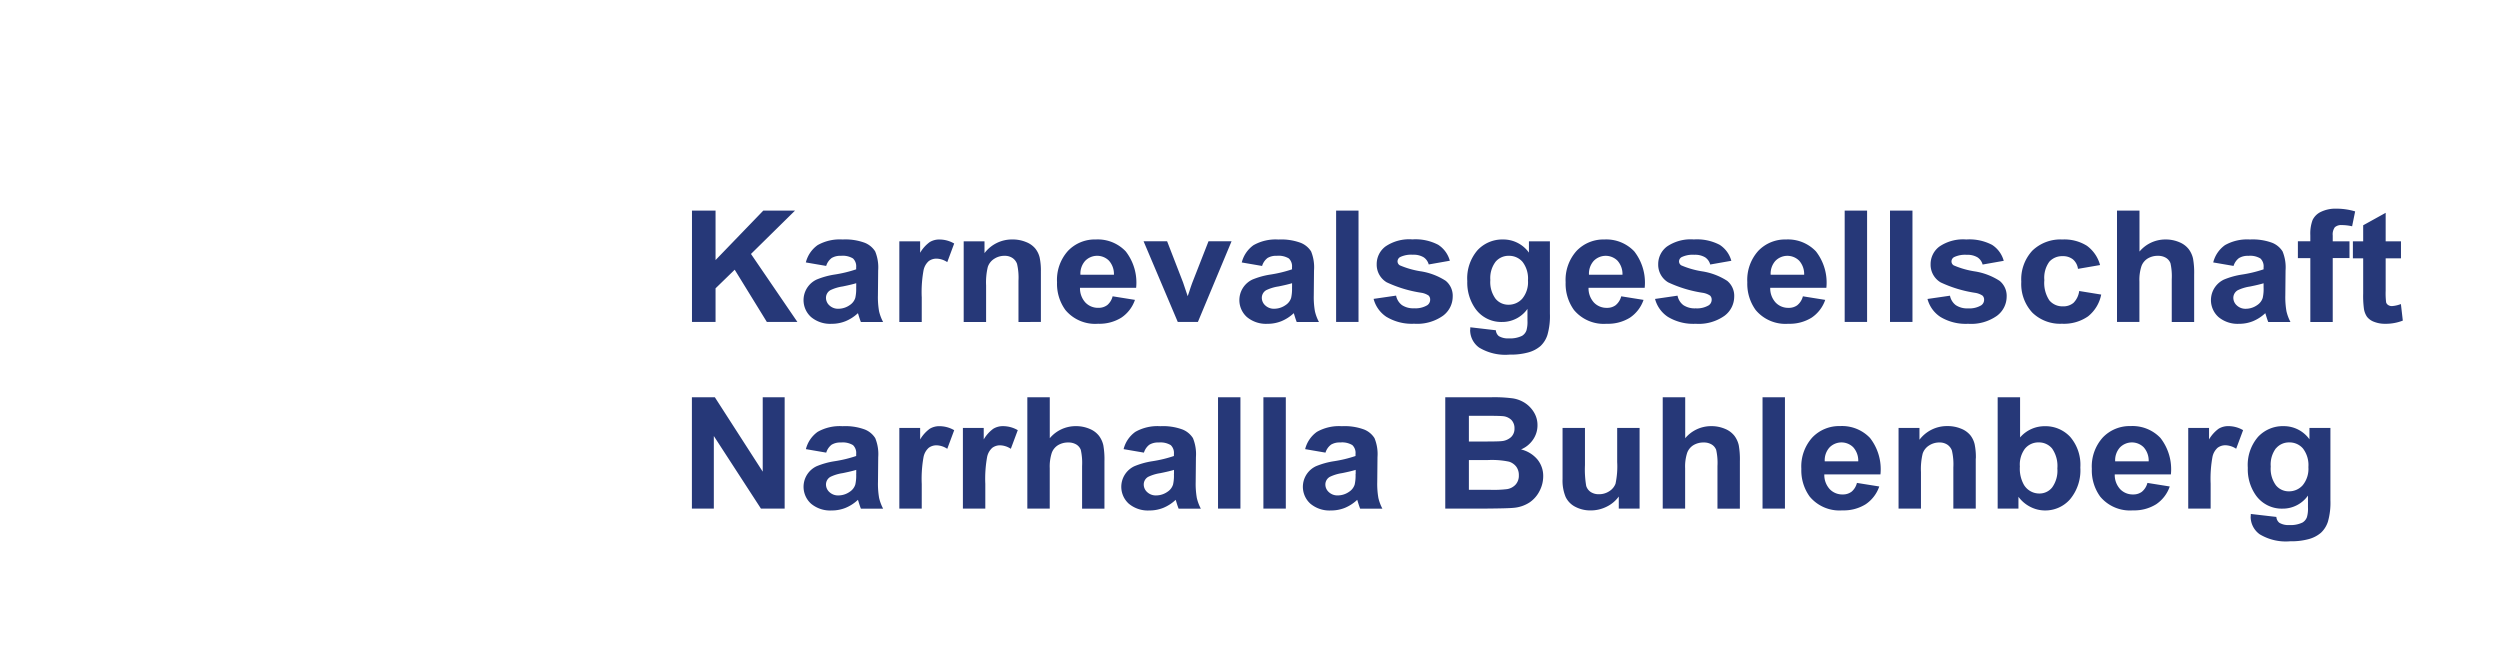 <?xml version="1.0" encoding="UTF-8"?> <svg xmlns="http://www.w3.org/2000/svg" xmlns:xlink="http://www.w3.org/1999/xlink" width="225" height="60" viewBox="0 0 225 60"><defs><style> .cls-1 { fill: #263878; fill-rule: evenodd; } </style></defs><image id="logo_kgnb_4c" x="-2" y="2" width="56" height="54"></image><path id="Karnevalsgesellschaft_Narrhalla_Buhlenberg" data-name="Karnevalsgesellschaft Narrhalla Buhlenberg" class="cls-1" d="M64.4,28.977V25.949l1.723-1.675,2.893,4.7h2.749l-4.177-6.118,3.962-3.9H68.695L64.4,23.406v-4.45H62.278V28.977H64.4Zm10.444-5.753a1.5,1.5,0,0,1,.84-0.2,1.788,1.788,0,0,1,1.084.236,0.968,0.968,0,0,1,.287.79V24.24a11.421,11.421,0,0,1-1.959.472,7.017,7.017,0,0,0-1.6.448,2.047,2.047,0,0,0-.5,3.374,2.677,2.677,0,0,0,1.856.608,3.306,3.306,0,0,0,1.256-.239,3.651,3.651,0,0,0,1.105-.718q0.022,0.055.072,0.226,0.115,0.376.194,0.567h2A3.988,3.988,0,0,1,79.113,28a7.42,7.42,0,0,1-.1-1.412l0.022-2.242a3.791,3.791,0,0,0-.269-1.719,1.977,1.977,0,0,0-.929-0.773,5.045,5.045,0,0,0-2.01-.3,4.041,4.041,0,0,0-2.239.506,2.71,2.71,0,0,0-1.062,1.559l1.83,0.314A1.4,1.4,0,0,1,74.846,23.225Zm2.211,2.649a3.621,3.621,0,0,1-.079.937,1.207,1.207,0,0,1-.481.636,1.8,1.8,0,0,1-1.041.342,1.133,1.133,0,0,1-.8-0.294,0.921,0.921,0,0,1-.316-0.7,0.793,0.793,0,0,1,.395-0.677,3.829,3.829,0,0,1,1.1-.335q0.84-.171,1.227-0.294v0.383Zm5.9,0.861a10.877,10.877,0,0,1,.169-2.434,1.5,1.5,0,0,1,.463-0.8,1.156,1.156,0,0,1,.718-0.222,1.83,1.83,0,0,1,.948.314l0.624-1.675a2.657,2.657,0,0,0-1.328-.362,1.651,1.651,0,0,0-.872.232,3.151,3.151,0,0,0-.865.964V21.717H80.94v7.26h2.017V26.735Zm10.724-2.27a5.728,5.728,0,0,0-.111-1.292,2.076,2.076,0,0,0-.395-0.807,2.043,2.043,0,0,0-.836-0.584,3.159,3.159,0,0,0-1.22-.229,3.1,3.1,0,0,0-2.512,1.23V21.717H86.732v7.26h2.017V25.689a5.971,5.971,0,0,1,.154-1.668,1.385,1.385,0,0,1,.571-0.725,1.675,1.675,0,0,1,.94-0.273,1.244,1.244,0,0,1,.7.191,1.073,1.073,0,0,1,.42.537,5.465,5.465,0,0,1,.129,1.521v3.705H93.68V24.465Zm5.972,2.994a1.276,1.276,0,0,1-.8.246,1.563,1.563,0,0,1-1.163-.475A1.888,1.888,0,0,1,97.2,25.9h5.053a4.576,4.576,0,0,0-.94-3.278,3.468,3.468,0,0,0-2.685-1.07,3.341,3.341,0,0,0-2.505,1.022,3.891,3.891,0,0,0-.99,2.827,4.015,4.015,0,0,0,.754,2.5,3.482,3.482,0,0,0,2.943,1.237,3.727,3.727,0,0,0,2.092-.55,3.149,3.149,0,0,0,1.224-1.6l-2.01-.321A1.507,1.507,0,0,1,99.652,27.459Zm-2.412-2.734a1.719,1.719,0,0,1,.424-1.244,1.505,1.505,0,0,1,2.139-.024,1.8,1.8,0,0,1,.452,1.268H97.241Zm10.572,4.252,3.029-7.26h-2.074l-1.45,3.705q-0.114.308-.215,0.615-0.043.15-.208,0.622l-0.417-1.237-1.435-3.705h-2.118L106,28.977h1.816Zm6.259-5.753a1.5,1.5,0,0,1,.84-0.2,1.788,1.788,0,0,1,1.084.236,0.969,0.969,0,0,1,.287.79V24.24a11.435,11.435,0,0,1-1.959.472,7.024,7.024,0,0,0-1.605.448,2.047,2.047,0,0,0-.495,3.374,2.678,2.678,0,0,0,1.856.608,3.307,3.307,0,0,0,1.256-.239,3.659,3.659,0,0,0,1.105-.718q0.021,0.055.072,0.226,0.114,0.376.194,0.567h2A3.964,3.964,0,0,1,118.34,28a7.384,7.384,0,0,1-.1-1.412l0.021-2.242A3.8,3.8,0,0,0,118,22.63a1.973,1.973,0,0,0-.93-0.773,5.041,5.041,0,0,0-2.009-.3,4.043,4.043,0,0,0-2.24.506,2.713,2.713,0,0,0-1.062,1.559l1.83,0.314A1.4,1.4,0,0,1,114.072,23.225Zm2.211,2.649a3.6,3.6,0,0,1-.079.937,1.2,1.2,0,0,1-.481.636,1.8,1.8,0,0,1-1.041.342,1.131,1.131,0,0,1-.8-0.294,0.92,0.92,0,0,1-.316-0.7,0.791,0.791,0,0,1,.395-0.677,3.821,3.821,0,0,1,1.1-.335q0.84-.171,1.227-0.294v0.383Zm5.986,3.1V18.956h-2.017V28.977h2.017Zm2.545-.437a4.413,4.413,0,0,0,2.465.6,4.014,4.014,0,0,0,2.592-.718,2.157,2.157,0,0,0,.875-1.716,1.738,1.738,0,0,0-.631-1.429,5.766,5.766,0,0,0-2.251-.855,7.847,7.847,0,0,1-1.884-.54,0.42,0.42,0,0,1-.2-0.349,0.451,0.451,0,0,1,.23-0.39,2.285,2.285,0,0,1,1.141-.212,1.762,1.762,0,0,1,.973.226,1.125,1.125,0,0,1,.463.649l1.9-.335a2.489,2.489,0,0,0-1.048-1.436,4.407,4.407,0,0,0-2.326-.485,3.785,3.785,0,0,0-2.426.643,1.978,1.978,0,0,0-.782,1.586,1.847,1.847,0,0,0,.9,1.634,11.266,11.266,0,0,0,3.094.937,1.66,1.66,0,0,1,.675.253,0.493,0.493,0,0,1,.143.362,0.6,0.6,0,0,1-.265.513,2.077,2.077,0,0,1-1.178.273,1.835,1.835,0,0,1-1.1-.29,1.4,1.4,0,0,1-.524-0.851l-2.024.294A2.774,2.774,0,0,0,124.814,28.54Zm7.5,1.148a1.949,1.949,0,0,0,.811,1.6,4.563,4.563,0,0,0,2.749.632,5.918,5.918,0,0,0,1.7-.205,2.806,2.806,0,0,0,1.073-.567,2.358,2.358,0,0,0,.624-1,6.175,6.175,0,0,0,.223-1.921V21.717h-1.888v1.019a2.833,2.833,0,0,0-2.333-1.183,3.044,3.044,0,0,0-2.293.964,3.879,3.879,0,0,0-.922,2.789,4.058,4.058,0,0,0,.7,2.434,2.849,2.849,0,0,0,2.433,1.237,2.769,2.769,0,0,0,2.283-1.176v1.06a2.794,2.794,0,0,1-.093.882,0.94,0.94,0,0,1-.4.485,2.451,2.451,0,0,1-1.185.226,1.574,1.574,0,0,1-.9-0.205,0.739,0.739,0,0,1-.266-0.526l-2.3-.267c0,0.091-.007.168-0.007,0.232h0ZM134.6,23.56a1.519,1.519,0,0,1,1.195-.537,1.585,1.585,0,0,1,1.235.547,2.459,2.459,0,0,1,.488,1.675,2.32,2.32,0,0,1-.51,1.63,1.637,1.637,0,0,1-1.249.55,1.481,1.481,0,0,1-1.159-.537,2.53,2.53,0,0,1-.47-1.692A2.433,2.433,0,0,1,134.6,23.56Zm10.82,3.9a1.273,1.273,0,0,1-.8.246,1.564,1.564,0,0,1-1.163-.475,1.887,1.887,0,0,1-.488-1.33h5.053a4.576,4.576,0,0,0-.94-3.278,3.468,3.468,0,0,0-2.685-1.07,3.343,3.343,0,0,0-2.5,1.022,3.892,3.892,0,0,0-.99,2.827,4.018,4.018,0,0,0,.753,2.5,3.484,3.484,0,0,0,2.943,1.237,3.731,3.731,0,0,0,2.093-.55,3.153,3.153,0,0,0,1.223-1.6l-2.009-.321A1.511,1.511,0,0,1,145.417,27.459Zm-2.411-2.734a1.718,1.718,0,0,1,.423-1.244,1.506,1.506,0,0,1,2.139-.024,1.8,1.8,0,0,1,.452,1.268h-3.014Zm7.138,3.814a4.415,4.415,0,0,0,2.466.6,4.013,4.013,0,0,0,2.591-.718,2.157,2.157,0,0,0,.875-1.716,1.738,1.738,0,0,0-.631-1.429,5.767,5.767,0,0,0-2.25-.855,7.845,7.845,0,0,1-1.885-.54,0.42,0.42,0,0,1-.2-0.349,0.451,0.451,0,0,1,.23-0.39,2.285,2.285,0,0,1,1.141-.212,1.76,1.76,0,0,1,.973.226,1.125,1.125,0,0,1,.463.649l1.9-.335a2.485,2.485,0,0,0-1.048-1.436,4.4,4.4,0,0,0-2.326-.485,3.787,3.787,0,0,0-2.426.643,1.978,1.978,0,0,0-.782,1.586,1.847,1.847,0,0,0,.9,1.634,11.266,11.266,0,0,0,3.094.937,1.66,1.66,0,0,1,.675.253,0.493,0.493,0,0,1,.143.362,0.6,0.6,0,0,1-.265.513,2.076,2.076,0,0,1-1.177.273,1.836,1.836,0,0,1-1.106-.29,1.4,1.4,0,0,1-.524-0.851l-2.024.294A2.778,2.778,0,0,0,150.144,28.54Zm11.624-1.08a1.275,1.275,0,0,1-.8.246,1.562,1.562,0,0,1-1.163-.475,1.887,1.887,0,0,1-.488-1.33h5.053a4.576,4.576,0,0,0-.94-3.278,3.468,3.468,0,0,0-2.685-1.07,3.34,3.34,0,0,0-2.5,1.022,3.892,3.892,0,0,0-.99,2.827,4.018,4.018,0,0,0,.753,2.5,3.484,3.484,0,0,0,2.943,1.237,3.728,3.728,0,0,0,2.092-.55,3.149,3.149,0,0,0,1.224-1.6l-2.01-.321A1.5,1.5,0,0,1,161.768,27.459Zm-2.411-2.734a1.718,1.718,0,0,1,.423-1.244,1.506,1.506,0,0,1,2.139-.024,1.8,1.8,0,0,1,.452,1.268h-3.014Zm8.678,4.252V18.956h-2.017V28.977h2.017Zm4.084,0V18.956H170.1V28.977h2.017Zm2.544-.437a4.415,4.415,0,0,0,2.466.6,4.013,4.013,0,0,0,2.591-.718,2.155,2.155,0,0,0,.876-1.716,1.738,1.738,0,0,0-.632-1.429,5.767,5.767,0,0,0-2.25-.855,7.813,7.813,0,0,1-1.884-.54,0.417,0.417,0,0,1-.2-0.349,0.45,0.45,0,0,1,.229-0.39A2.285,2.285,0,0,1,177,22.934a1.76,1.76,0,0,1,.973.226,1.12,1.12,0,0,1,.463.649l1.9-.335a2.485,2.485,0,0,0-1.048-1.436,4.4,4.4,0,0,0-2.325-.485,3.783,3.783,0,0,0-2.426.643,1.976,1.976,0,0,0-.783,1.586,1.848,1.848,0,0,0,.905,1.634,11.243,11.243,0,0,0,3.093.937,1.66,1.66,0,0,1,.675.253,0.49,0.49,0,0,1,.143.362,0.6,0.6,0,0,1-.265.513,2.073,2.073,0,0,1-1.177.273,1.836,1.836,0,0,1-1.106-.29,1.4,1.4,0,0,1-.524-0.851l-2.024.294A2.778,2.778,0,0,0,174.663,28.54Zm13.164-6.416a3.82,3.82,0,0,0-2.214-.571,3.64,3.64,0,0,0-2.7,1,3.793,3.793,0,0,0-1,2.8,3.786,3.786,0,0,0,.994,2.782,3.583,3.583,0,0,0,2.667,1,3.794,3.794,0,0,0,2.347-.663,3.313,3.313,0,0,0,1.184-1.962l-1.981-.321a1.833,1.833,0,0,1-.517,1.07,1.4,1.4,0,0,1-.94.311,1.528,1.528,0,0,1-1.224-.533,2.831,2.831,0,0,1-.455-1.825,2.452,2.452,0,0,1,.448-1.658,1.542,1.542,0,0,1,1.2-.5,1.424,1.424,0,0,1,.923.287,1.354,1.354,0,0,1,.456.855l1.988-.342A3.159,3.159,0,0,0,187.827,22.124Zm2.7-3.168V28.977h2.017V25.34a4,4,0,0,1,.183-1.384,1.356,1.356,0,0,1,.578-0.7,1.734,1.734,0,0,1,.9-0.232,1.357,1.357,0,0,1,.729.181,0.962,0.962,0,0,1,.406.489,5.456,5.456,0,0,1,.114,1.449v3.835h2.017V24.718a7.18,7.18,0,0,0-.1-1.442,2.22,2.22,0,0,0-.387-0.848,2.038,2.038,0,0,0-.844-0.629,3.09,3.09,0,0,0-1.256-.246,3.033,3.033,0,0,0-2.333,1.087V18.956h-2.017Zm10.982,4.269a1.5,1.5,0,0,1,.84-0.2,1.788,1.788,0,0,1,1.084.236,0.969,0.969,0,0,1,.287.79V24.24a11.435,11.435,0,0,1-1.959.472,7.024,7.024,0,0,0-1.605.448,2.047,2.047,0,0,0-.495,3.374,2.678,2.678,0,0,0,1.856.608,3.307,3.307,0,0,0,1.256-.239,3.647,3.647,0,0,0,1.1-.718q0.021,0.055.072,0.226,0.114,0.376.194,0.567h2A3.964,3.964,0,0,1,205.779,28a7.384,7.384,0,0,1-.1-1.412l0.021-2.242a3.8,3.8,0,0,0-.269-1.719,1.975,1.975,0,0,0-.929-0.773,5.05,5.05,0,0,0-2.01-.3,4.043,4.043,0,0,0-2.24.506,2.713,2.713,0,0,0-1.062,1.559l1.83,0.314A1.4,1.4,0,0,1,201.511,23.225Zm2.211,2.649a3.6,3.6,0,0,1-.079.937,1.2,1.2,0,0,1-.481.636,1.8,1.8,0,0,1-1.04.342,1.132,1.132,0,0,1-.8-0.294A0.92,0.92,0,0,1,201,26.8a0.791,0.791,0,0,1,.395-0.677,3.821,3.821,0,0,1,1.1-.335q0.84-.171,1.227-0.294v0.383Zm3.087-2.645h1.119v5.749h2.017V23.228h1.508V21.717h-1.508V21.2a1.093,1.093,0,0,1,.19-0.748,0.854,0.854,0,0,1,.629-0.195,4.173,4.173,0,0,1,.925.109l0.273-1.34a5.868,5.868,0,0,0-1.687-.246,3.011,3.011,0,0,0-1.388.284,1.571,1.571,0,0,0-.754.735,3.463,3.463,0,0,0-.205,1.367v0.547h-1.119v1.511Zm7.9-1.511V19.154l-2.024,1.121v1.442h-0.926v1.531h0.926v3.165a8.728,8.728,0,0,0,.065,1.354,1.725,1.725,0,0,0,.283.749,1.432,1.432,0,0,0,.642.451,2.642,2.642,0,0,0,.984.174,4.184,4.184,0,0,0,1.593-.287l-0.172-1.49a2.717,2.717,0,0,1-.811.184,0.588,0.588,0,0,1-.341-0.1,0.421,0.421,0,0,1-.179-0.243,6.8,6.8,0,0,1-.04-1.036V23.248h1.378V21.717H214.7ZM64.245,45.777V39.242l4.242,6.535h2.132V35.756H68.645v6.692l-4.307-6.692H62.271V45.777h1.974Zm10.6-5.752a1.5,1.5,0,0,1,.84-0.2,1.788,1.788,0,0,1,1.084.236,0.968,0.968,0,0,1,.287.79V41.04a11.421,11.421,0,0,1-1.959.472,7.017,7.017,0,0,0-1.6.448,2.047,2.047,0,0,0-.5,3.374,2.677,2.677,0,0,0,1.856.608,3.306,3.306,0,0,0,1.256-.239,3.651,3.651,0,0,0,1.105-.718q0.022,0.055.072,0.226,0.115,0.376.194,0.567h2a3.988,3.988,0,0,1-.362-0.974,7.42,7.42,0,0,1-.1-1.412l0.022-2.242a3.791,3.791,0,0,0-.269-1.719,1.977,1.977,0,0,0-.929-0.773,5.045,5.045,0,0,0-2.01-.3,4.041,4.041,0,0,0-2.239.506,2.71,2.71,0,0,0-1.062,1.559l1.83,0.314A1.4,1.4,0,0,1,74.846,40.025Zm2.211,2.649a3.621,3.621,0,0,1-.079.937,1.207,1.207,0,0,1-.481.636,1.8,1.8,0,0,1-1.041.342,1.133,1.133,0,0,1-.8-0.294,0.921,0.921,0,0,1-.316-0.7,0.793,0.793,0,0,1,.395-0.677,3.829,3.829,0,0,1,1.1-.335q0.84-.171,1.227-0.294v0.383Zm5.9,0.861a10.877,10.877,0,0,1,.169-2.434,1.5,1.5,0,0,1,.463-0.8,1.156,1.156,0,0,1,.718-0.222,1.83,1.83,0,0,1,.948.314l0.624-1.675a2.657,2.657,0,0,0-1.328-.362,1.651,1.651,0,0,0-.872.233,3.151,3.151,0,0,0-.865.964V38.517H80.94v7.26h2.017V43.535Zm5.721,0a10.879,10.879,0,0,1,.169-2.434,1.5,1.5,0,0,1,.463-0.8,1.157,1.157,0,0,1,.718-0.222,1.83,1.83,0,0,1,.947.314L91.6,38.715a2.657,2.657,0,0,0-1.328-.362,1.651,1.651,0,0,0-.872.233,3.152,3.152,0,0,0-.865.964V38.517H86.661v7.26h2.017V43.535Zm3.783-7.779V45.777h2.017V42.14a4,4,0,0,1,.183-1.384,1.355,1.355,0,0,1,.578-0.7,1.735,1.735,0,0,1,.9-0.232,1.355,1.355,0,0,1,.729.181,0.961,0.961,0,0,1,.406.489,5.42,5.42,0,0,1,.115,1.449v3.835H99.4V41.518a7.232,7.232,0,0,0-.1-1.442,2.227,2.227,0,0,0-.388-0.848,2.041,2.041,0,0,0-.843-0.629,3.091,3.091,0,0,0-1.256-.246,3.032,3.032,0,0,0-2.333,1.087V35.756H92.46Zm10.982,4.269a1.5,1.5,0,0,1,.84-0.2,1.79,1.79,0,0,1,1.084.236,0.969,0.969,0,0,1,.287.79V41.04a11.428,11.428,0,0,1-1.96.472,7.029,7.029,0,0,0-1.6.448,2.047,2.047,0,0,0-.5,3.374,2.675,2.675,0,0,0,1.855.608,3.3,3.3,0,0,0,1.256-.239,3.651,3.651,0,0,0,1.106-.718q0.021,0.055.072,0.226c0.076,0.251.141,0.44,0.193,0.567h2a4.011,4.011,0,0,1-.363-0.974,7.469,7.469,0,0,1-.1-1.412l0.022-2.242a3.8,3.8,0,0,0-.269-1.719,1.983,1.983,0,0,0-.93-0.773,5.044,5.044,0,0,0-2.01-.3,4.039,4.039,0,0,0-2.239.506,2.708,2.708,0,0,0-1.062,1.559l1.83,0.314A1.4,1.4,0,0,1,103.442,40.025Zm2.211,2.649a3.6,3.6,0,0,1-.079.937,1.209,1.209,0,0,1-.481.636,1.8,1.8,0,0,1-1.041.342,1.135,1.135,0,0,1-.8-0.294,0.923,0.923,0,0,1-.315-0.7,0.793,0.793,0,0,1,.394-0.677,3.844,3.844,0,0,1,1.1-.335q0.84-.171,1.228-0.294v0.383Zm5.986,3.1V35.756h-2.017V45.777h2.017Zm4.084,0V35.756h-2.017V45.777h2.017Zm4.063-5.752a1.5,1.5,0,0,1,.84-0.2,1.784,1.784,0,0,1,1.083.236,0.966,0.966,0,0,1,.288.79V41.04a11.428,11.428,0,0,1-1.96.472,7.013,7.013,0,0,0-1.6.448,2.046,2.046,0,0,0-.5,3.374,2.675,2.675,0,0,0,1.855.608,3.3,3.3,0,0,0,1.256-.239,3.647,3.647,0,0,0,1.1-.718q0.023,0.055.072,0.226c0.077,0.251.141,0.44,0.194,0.567h2a4.005,4.005,0,0,1-.362-0.974,7.384,7.384,0,0,1-.1-1.412l0.022-2.242a3.782,3.782,0,0,0-.27-1.719,1.975,1.975,0,0,0-.929-0.773,5.044,5.044,0,0,0-2.01-.3,4.039,4.039,0,0,0-2.239.506,2.71,2.71,0,0,0-1.063,1.559l1.831,0.314A1.4,1.4,0,0,1,119.786,40.025ZM122,42.673a3.648,3.648,0,0,1-.079.937,1.209,1.209,0,0,1-.481.636,1.8,1.8,0,0,1-1.041.342,1.133,1.133,0,0,1-.8-0.294,0.92,0.92,0,0,1-.316-0.7,0.794,0.794,0,0,1,.4-0.677,3.821,3.821,0,0,1,1.1-.335q0.84-.171,1.228-0.294v0.383Zm8.074,3.1h3.582q2.031-.014,2.563-0.068a3.106,3.106,0,0,0,1.424-.475,2.714,2.714,0,0,0,.912-1.032,2.87,2.87,0,0,0,.334-1.33,2.342,2.342,0,0,0-.517-1.511,2.784,2.784,0,0,0-1.479-.909,2.441,2.441,0,0,0,1.081-.882,2.258,2.258,0,0,0,.4-1.292,2.189,2.189,0,0,0-.323-1.172,2.622,2.622,0,0,0-.808-0.837,2.818,2.818,0,0,0-1.1-.414,12.757,12.757,0,0,0-1.862-.1h-4.207V45.777Zm3.345-8.354q1.5,0,1.816.034a1.248,1.248,0,0,1,.8.352,1.069,1.069,0,0,1,.269.755,1.032,1.032,0,0,1-.312.783,1.443,1.443,0,0,1-.858.359q-0.3.034-1.543,0.034H132.2V37.423h1.22Zm0.5,3.985a7.565,7.565,0,0,1,1.884.144,1.3,1.3,0,0,1,.664.458,1.263,1.263,0,0,1,.229.766,1.193,1.193,0,0,1-.3.851,1.332,1.332,0,0,1-.771.4,10.1,10.1,0,0,1-1.457.062H132.2v-2.68h1.716Zm13.644,4.368v-7.26h-2.017V41.58a7.452,7.452,0,0,1-.15,1.959,1.389,1.389,0,0,1-.56.67,1.642,1.642,0,0,1-.926.27,1.3,1.3,0,0,1-.747-0.2,1.025,1.025,0,0,1-.405-0.547,8.838,8.838,0,0,1-.111-1.876V38.517h-2.017v4.594a3.852,3.852,0,0,0,.273,1.606,1.934,1.934,0,0,0,.882.9,2.912,2.912,0,0,0,1.378.321,3.192,3.192,0,0,0,1.432-.335,2.9,2.9,0,0,0,1.095-.916v1.087h1.873Zm2.082-10.022V45.777h2.017V42.14a4,4,0,0,1,.183-1.384,1.356,1.356,0,0,1,.578-0.7,1.734,1.734,0,0,1,.9-0.232,1.357,1.357,0,0,1,.729.181,0.965,0.965,0,0,1,.405.489,5.4,5.4,0,0,1,.115,1.449v3.835h2.017V41.518a7.256,7.256,0,0,0-.1-1.442,2.237,2.237,0,0,0-.388-0.848,2.041,2.041,0,0,0-.843-0.629,3.09,3.09,0,0,0-1.256-.246,3.032,3.032,0,0,0-2.333,1.087V35.756h-2.017Zm11,10.022V35.756h-2.017V45.777h2.017Zm5.994-1.518a1.276,1.276,0,0,1-.8.246,1.564,1.564,0,0,1-1.163-.475,1.891,1.891,0,0,1-.488-1.33h5.053a4.571,4.571,0,0,0-.94-3.278,3.466,3.466,0,0,0-2.684-1.07,3.34,3.34,0,0,0-2.505,1.022,3.888,3.888,0,0,0-.991,2.827,4.012,4.012,0,0,0,.754,2.5,3.482,3.482,0,0,0,2.943,1.237,3.73,3.73,0,0,0,2.092-.55,3.16,3.16,0,0,0,1.224-1.6l-2.01-.321A1.51,1.51,0,0,1,166.635,44.259Zm-2.412-2.734a1.714,1.714,0,0,1,.424-1.244,1.506,1.506,0,0,1,2.139-.024,1.8,1.8,0,0,1,.452,1.268h-3.015Zm13.6-.26a5.665,5.665,0,0,0-.112-1.292,2.07,2.07,0,0,0-.394-0.807,2.044,2.044,0,0,0-.836-0.585,3.165,3.165,0,0,0-1.221-.229,3.1,3.1,0,0,0-2.512,1.23V38.517H170.87v7.26h2.017V42.489a5.976,5.976,0,0,1,.154-1.668,1.385,1.385,0,0,1,.571-0.725,1.674,1.674,0,0,1,.94-0.273,1.244,1.244,0,0,1,.7.191,1.083,1.083,0,0,1,.42.537,5.472,5.472,0,0,1,.129,1.521v3.705h2.017V41.265Zm3.833,4.512V44.711a3.039,3.039,0,0,0,1.094.919,2.905,2.905,0,0,0,1.289.311,2.961,2.961,0,0,0,2.257-1,4.064,4.064,0,0,0,.93-2.864,3.853,3.853,0,0,0-.912-2.758,3.042,3.042,0,0,0-2.3-.961,2.911,2.911,0,0,0-2.211,1.012V35.756h-2.017V45.777h1.874Zm0.61-5.418a1.55,1.55,0,0,1,1.206-.537,1.53,1.53,0,0,1,1.213.55,2.74,2.74,0,0,1,.473,1.794,2.578,2.578,0,0,1-.47,1.712,1.451,1.451,0,0,1-1.137.543,1.613,1.613,0,0,1-1.393-.766,2.966,2.966,0,0,1-.373-1.668A2.38,2.38,0,0,1,182.261,40.36Zm10.508,3.9a1.276,1.276,0,0,1-.8.246,1.564,1.564,0,0,1-1.163-.475,1.891,1.891,0,0,1-.488-1.33h5.053a4.571,4.571,0,0,0-.94-3.278,3.464,3.464,0,0,0-2.684-1.07,3.34,3.34,0,0,0-2.5,1.022,3.888,3.888,0,0,0-.991,2.827,4.012,4.012,0,0,0,.754,2.5,3.482,3.482,0,0,0,2.943,1.237,3.73,3.73,0,0,0,2.092-.55,3.16,3.16,0,0,0,1.224-1.6l-2.01-.321A1.51,1.51,0,0,1,192.769,44.259Zm-2.412-2.734a1.719,1.719,0,0,1,.424-1.244,1.506,1.506,0,0,1,2.139-.024,1.8,1.8,0,0,1,.452,1.268h-3.015Zm8.592,2.01a10.839,10.839,0,0,1,.169-2.434,1.5,1.5,0,0,1,.463-0.8,1.155,1.155,0,0,1,.717-0.222,1.832,1.832,0,0,1,.948.314l0.624-1.675a2.655,2.655,0,0,0-1.328-.362,1.652,1.652,0,0,0-.872.233,3.159,3.159,0,0,0-.865.964V38.517h-1.873v7.26h2.017V43.535Zm3.6,2.953a1.949,1.949,0,0,0,.811,1.6,4.563,4.563,0,0,0,2.749.632,5.922,5.922,0,0,0,1.7-.205,2.806,2.806,0,0,0,1.073-.567,2.358,2.358,0,0,0,.624-1,6.206,6.206,0,0,0,.223-1.921V38.517h-1.888v1.019a2.834,2.834,0,0,0-2.333-1.183,3.044,3.044,0,0,0-2.293.964,3.879,3.879,0,0,0-.922,2.789,4.058,4.058,0,0,0,.7,2.434,2.849,2.849,0,0,0,2.433,1.237,2.769,2.769,0,0,0,2.283-1.176v1.06a2.756,2.756,0,0,1-.094.882,0.939,0.939,0,0,1-.4.485,2.451,2.451,0,0,1-1.185.226,1.574,1.574,0,0,1-.9-0.205,0.736,0.736,0,0,1-.266-0.526l-2.3-.267c0,0.091-.007.169-0.007,0.232h0Zm2.279-6.128a1.519,1.519,0,0,1,1.195-.537,1.585,1.585,0,0,1,1.235.547,2.459,2.459,0,0,1,.488,1.675,2.32,2.32,0,0,1-.51,1.63,1.637,1.637,0,0,1-1.249.55,1.481,1.481,0,0,1-1.159-.537,2.524,2.524,0,0,1-.47-1.692A2.428,2.428,0,0,1,204.824,40.36Z"></path></svg> 